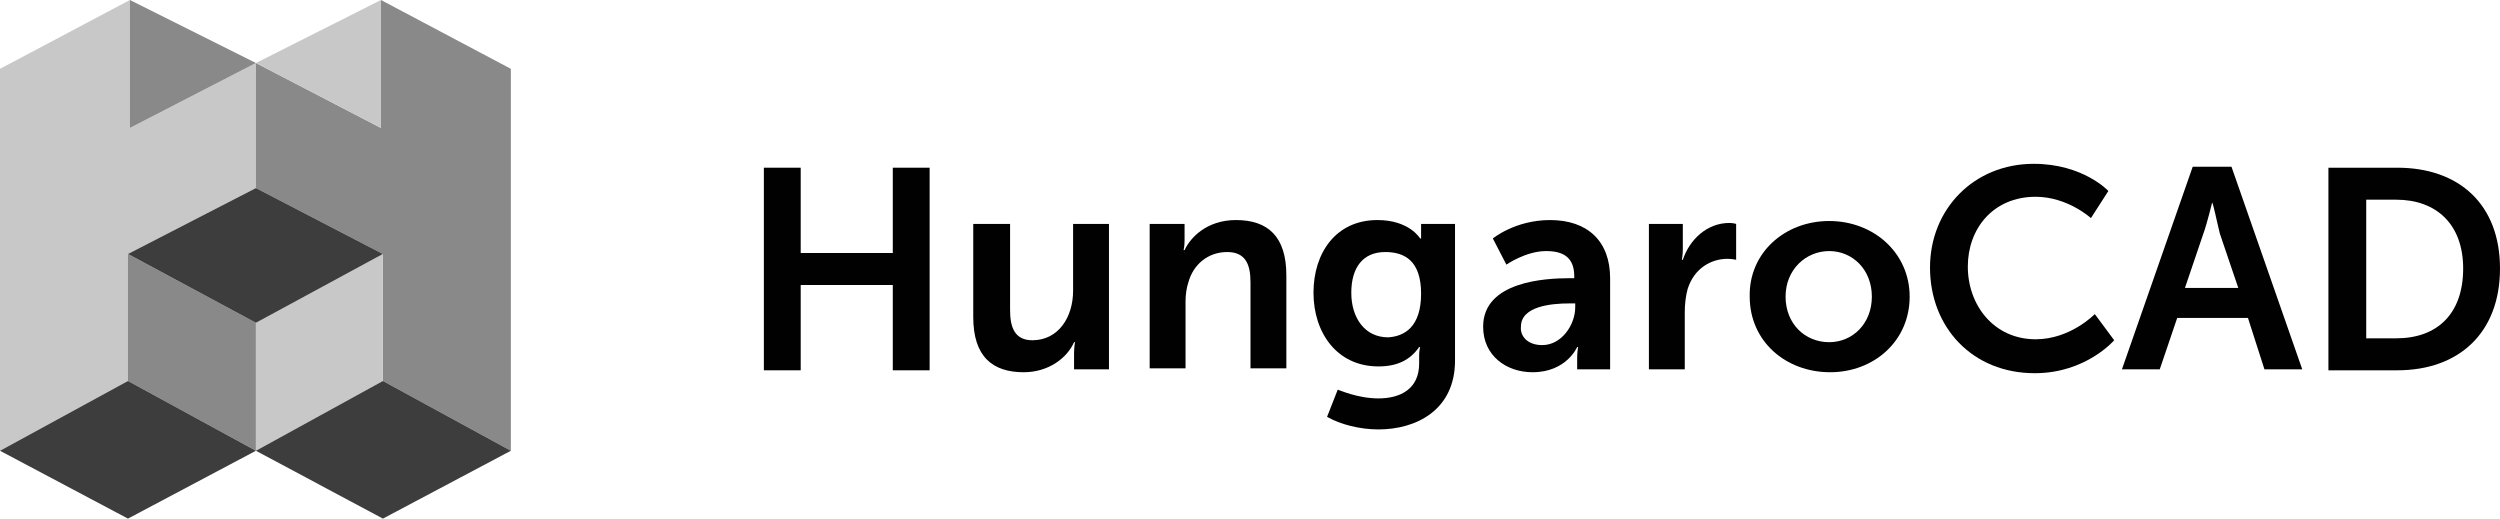 <?xml version="1.0" encoding="UTF-8" standalone="no"?> <svg xmlns="http://www.w3.org/2000/svg" xmlns:svg="http://www.w3.org/2000/svg" version="1.1" id="Layer_1" x="0px" y="0px" width="257.9" height="53.5" viewBox="0 0 257.9 53.5" xml:space="preserve"><defs id="defs18"></defs> <style type="text/css" id="style1"> .st0{fill:#010101;} .st1{fill:#C8C8C8;} .st2{fill:#898989;} .st3{fill:#3D3D3D;} </style> <g id="g18" transform="translate(-21.6,-33.6)"> <g id="g10"> <path class="st0" d="m 100.4,50.9 h 3.8 v 8.8 h 9.5 v -8.8 h 3.8 v 20.9 h -3.8 V 63 h -9.5 v 8.8 h -3.8 z" id="path1"></path> <path class="st0" d="m 122.1,56.7 h 3.7 v 8.9 c 0,1.8 0.5,3.1 2.3,3.1 2.7,0 4.2,-2.4 4.2,-5.1 v -6.9 h 3.7 v 15 h -3.6 V 70 c 0,-0.6 0.1,-1.1 0.1,-1.1 h -0.1 c -0.7,1.6 -2.6,3.1 -5.2,3.1 -3.2,0 -5.2,-1.6 -5.2,-5.7 v -9.6 z" id="path2"></path> <path class="st0" d="m 140.2,56.7 h 3.6 v 1.7 c 0,0.6 -0.1,1 -0.1,1 h 0.1 c 0.6,-1.3 2.3,-3.1 5.3,-3.1 3.3,0 5.2,1.7 5.2,5.7 v 9.6 h -3.7 v -8.9 c 0,-1.8 -0.5,-3.1 -2.4,-3.1 -2,0 -3.5,1.3 -4,3.1 -0.2,0.6 -0.3,1.3 -0.3,2 v 6.9 h -3.7 z" id="path3"></path> <path class="st0" d="m 163.8,74.7 c 2.3,0 4.2,-1 4.2,-3.6 v -0.9 c 0,-0.4 0.1,-0.8 0.1,-0.8 H 168 c -0.9,1.3 -2.2,2 -4.2,2 -4.3,0 -6.7,-3.5 -6.7,-7.6 0,-4.1 2.3,-7.5 6.6,-7.5 3.3,0 4.4,1.9 4.4,1.9 h 0.1 c 0,0 0,-0.2 0,-0.4 v -1.1 h 3.5 v 14.1 c 0,5.1 -4,7.1 -7.9,7.1 -1.9,0 -3.9,-0.5 -5.3,-1.3 l 1.1,-2.8 c 0.1,0 2,0.9 4.2,0.9 z m 4.4,-10.8 c 0,-3.4 -1.7,-4.3 -3.7,-4.3 -2.3,0 -3.5,1.6 -3.5,4.2 0,2.6 1.4,4.6 3.8,4.6 1.7,-0.1 3.4,-1.1 3.4,-4.5 z" id="path4"></path> <path class="st0" d="m 183.5,62.3 h 0.5 v -0.2 c 0,-2 -1.2,-2.6 -2.9,-2.6 -2.1,0 -4.1,1.4 -4.1,1.4 l -1.4,-2.7 c 0,0 2.3,-1.9 5.9,-1.9 3.9,0 6.2,2.2 6.2,6 v 9.4 h -3.4 v -1.2 c 0,-0.6 0.1,-1.1 0.1,-1.1 h -0.1 c 0,0 -1.1,2.6 -4.6,2.6 -2.7,0 -5.1,-1.7 -5.1,-4.7 0,-4.7 6.5,-5 8.9,-5 z m -2.8,6.9 c 2,0 3.4,-2.1 3.4,-3.9 v -0.4 h -0.6 c -1.9,0 -5,0.3 -5,2.4 -0.1,0.9 0.6,1.9 2.2,1.9 z" id="path5"></path> <path class="st0" d="m 191.6,56.7 h 3.6 v 2.6 c 0,0.6 -0.1,1.1 -0.1,1.1 h 0.1 c 0.7,-2.1 2.5,-3.8 4.8,-3.8 0.4,0 0.7,0.1 0.7,0.1 v 3.7 c 0,0 -0.4,-0.1 -0.9,-0.1 -1.6,0 -3.4,0.9 -4.1,3.1 -0.2,0.7 -0.3,1.6 -0.3,2.4 v 5.9 h -3.7 v -15 z" id="path6"></path> <path class="st0" d="m 210.3,56.4 c 4.6,0 8.3,3.3 8.3,7.8 0,4.6 -3.7,7.8 -8.2,7.8 -4.6,0 -8.3,-3.2 -8.3,-7.8 -0.1,-4.5 3.6,-7.8 8.2,-7.8 z m 0,12.5 c 2.4,0 4.4,-1.9 4.4,-4.7 0,-2.8 -2,-4.7 -4.4,-4.7 -2.4,0 -4.5,1.9 -4.5,4.7 0,2.8 2,4.7 4.5,4.7 z" id="path7"></path> <path class="st0" d="m 231.4,50.5 c 5.1,0 7.7,2.8 7.7,2.8 l -1.8,2.8 c 0,0 -2.4,-2.2 -5.7,-2.2 -4.4,0 -7,3.3 -7,7.2 0,4 2.7,7.5 7,7.5 3.6,0 6.1,-2.6 6.1,-2.6 l 2,2.7 c 0,0 -2.9,3.4 -8.2,3.4 -6.4,0 -10.8,-4.7 -10.8,-10.9 0,-6 4.5,-10.7 10.7,-10.7 z" id="path8"></path> <path class="st0" d="m 253.5,66.4 h -7.3 l -1.8,5.3 h -3.9 l 7.3,-20.9 h 4 l 7.3,20.9 h -3.9 z m -3.7,-11.9 c 0,0 -0.5,2.1 -0.9,3.2 l -1.9,5.6 h 5.5 l -1.9,-5.6 c -0.3,-1.2 -0.7,-3.2 -0.8,-3.2 z" id="path9"></path> <path class="st0" d="m 261.8,50.9 h 7.1 c 6.4,0 10.6,3.8 10.6,10.4 0,6.6 -4.2,10.5 -10.6,10.5 h -7.1 z m 7,17.6 c 4.2,0 6.9,-2.5 6.9,-7.2 0,-4.6 -2.8,-7.1 -6.9,-7.1 h -3.1 v 14.3 z" id="path10"></path> </g> <polygon class="st1" points="35,33.6 35,46.8 48,40.1 48,53 34.8,59.8 34.8,72.9 21.6,80.1 21.6,40.7 " id="polygon10"></polygon> <polygon class="st2" points="35,46.8 35,33.6 48,40.1 " id="polygon11"></polygon> <polygon class="st2" points="48,66.9 34.8,59.8 34.8,72.9 48,80.1 " id="polygon12"></polygon> <polygon class="st3" points="48,80.1 34.8,72.9 21.6,80.1 34.8,87.1 " id="polygon13"></polygon> <polygon class="st2" points="60.9,33.6 60.9,46.8 48,40.1 48,53 61.1,59.8 61.1,72.9 74.3,80.1 74.3,40.7 " id="polygon14"></polygon> <polygon class="st1" points="60.9,46.8 60.9,33.6 48,40.1 " id="polygon15"></polygon> <polygon class="st1" points="48,66.9 61.1,59.8 61.1,72.9 48,80.1 " id="polygon16"></polygon> <polygon class="st3" points="48,66.9 61.1,59.8 48,53 34.8,59.8 " id="polygon17"></polygon> <polygon class="st3" points="48,80.1 61.1,72.9 74.3,80.1 61.1,87.1 " id="polygon18"></polygon> </g> </svg> 